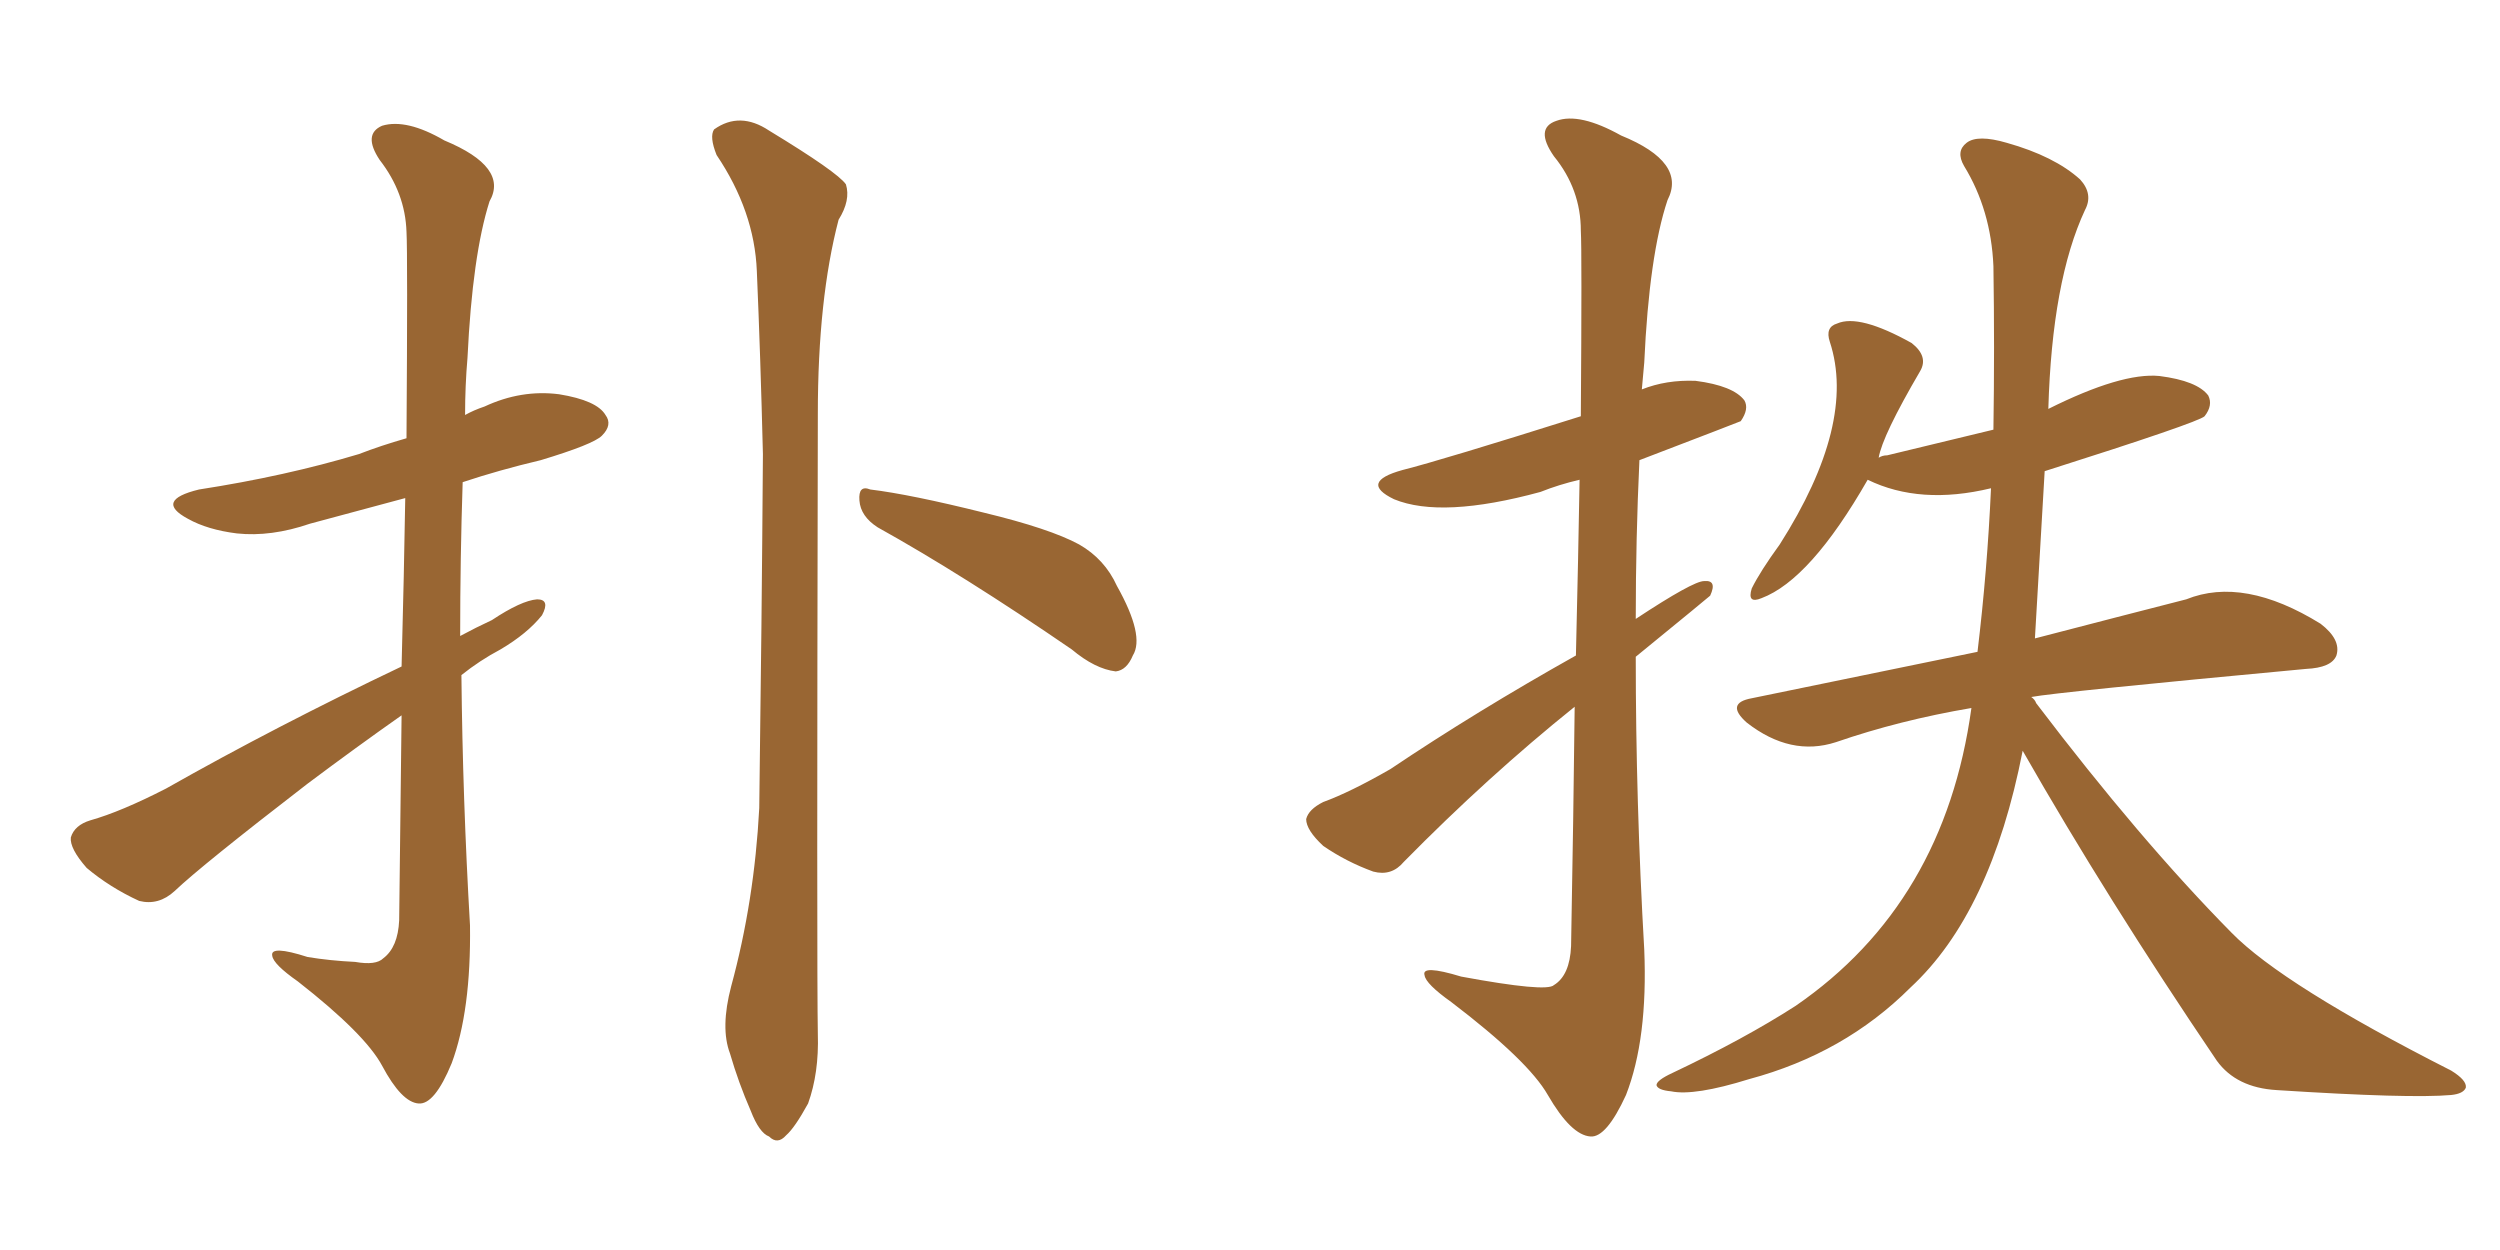<svg xmlns="http://www.w3.org/2000/svg" xmlns:xlink="http://www.w3.org/1999/xlink" width="300" height="150"><path fill="#996633" padding="10" d="M48.19 85.84L48.19 85.84Q42.77 89.65 36.91 94.04L36.91 94.04Q24.17 103.86 20.95 106.93L20.95 106.93Q19.04 108.69 16.70 108.11L16.70 108.11Q13.18 106.49 10.40 104.15L10.40 104.15Q8.35 101.81 8.50 100.49L8.50 100.49Q8.94 99.02 10.84 98.44L10.84 98.44Q14.50 97.41 19.92 94.63L19.92 94.63Q33.11 87.16 48.19 79.98L48.19 79.98Q48.49 68.55 48.63 59.77L48.63 59.77Q42.63 61.38 37.21 62.84L37.21 62.84Q32.52 64.45 28.42 64.01L28.42 64.01Q24.90 63.57 22.56 62.26L22.56 62.26Q18.46 60.06 23.88 58.74L23.88 58.74Q34.28 57.13 43.07 54.49L43.07 54.49Q45.70 53.47 48.78 52.59L48.78 52.59Q48.93 30.47 48.78 27.83L48.78 27.83Q48.63 23.14 45.56 19.19L45.56 19.19Q43.51 16.11 45.85 15.09L45.85 15.09Q48.78 14.21 53.32 16.85L53.32 16.85Q61.08 20.07 58.74 24.17L58.74 24.17Q56.69 30.62 56.10 42.92L56.10 42.92Q55.81 46.29 55.81 49.80L55.81 49.80Q56.84 49.22 58.15 48.78L58.15 48.78Q62.55 46.73 67.09 47.31L67.09 47.31Q71.63 48.05 72.66 49.80L72.66 49.80Q73.54 50.98 72.22 52.29L72.22 52.29Q71.19 53.32 64.89 55.22L64.89 55.22Q59.91 56.40 55.52 57.86L55.52 57.86Q55.22 66.94 55.22 76.32L55.22 76.32Q57.13 75.29 59.03 74.41L59.03 74.41Q62.55 72.07 64.45 71.92L64.45 71.92Q66.06 71.92 65.04 73.83L65.04 73.83Q63.28 76.03 60.06 77.93L60.06 77.93Q57.57 79.25 55.37 81.01L55.37 81.01Q55.52 95.95 56.40 111.04L56.40 111.04Q56.54 121.29 54.20 127.59L54.20 127.59Q52.15 132.57 50.24 132.42L50.24 132.42Q48.19 132.28 45.85 127.88L45.85 127.88Q43.80 124.07 35.74 117.77L35.74 117.77Q32.81 115.72 32.67 114.70L32.67 114.70Q32.37 113.38 36.91 114.84L36.91 114.84Q39.55 115.28 42.63 115.43L42.63 115.43Q45.12 115.87 46.00 114.99L46.00 114.99Q47.75 113.67 47.90 110.45L47.90 110.45Q48.05 96.83 48.19 85.84ZM87.74 118.36L87.74 118.36Q90.53 108.11 91.11 96.97L91.11 96.97Q91.41 74.85 91.55 54.49L91.55 54.49Q91.26 42.77 90.82 32.52L90.82 32.52Q90.53 25.34 85.99 18.60L85.99 18.60Q85.11 16.41 85.69 15.53L85.69 15.53Q88.77 13.33 92.29 15.67L92.29 15.67Q100.49 20.65 101.51 22.12L101.51 22.12Q102.10 24.02 100.63 26.37L100.63 26.37Q98.14 35.89 98.14 49.66L98.14 49.66Q98.00 116.89 98.14 124.07L98.14 124.07Q98.29 128.76 96.97 132.42L96.97 132.42Q95.36 135.35 94.34 136.23L94.34 136.23Q93.31 137.40 92.29 136.38L92.29 136.38Q91.11 135.94 90.09 133.30L90.09 133.30Q88.62 129.93 87.60 126.42L87.60 126.42Q86.43 123.34 87.74 118.36ZM105.32 63.28L105.32 63.28L105.32 63.28Q103.27 61.96 103.13 60.06L103.13 60.06Q102.98 58.15 104.44 58.74L104.44 58.74Q109.28 59.33 118.07 61.52L118.07 61.52Q125.98 63.43 129.49 65.33L129.49 65.33Q132.57 67.09 134.03 70.31L134.03 70.31Q137.40 76.32 135.94 78.66L135.94 78.66Q135.21 80.42 133.89 80.57L133.89 80.57Q131.40 80.27 128.61 77.93L128.61 77.93Q115.58 68.99 105.32 63.28ZM189.11 78.66L189.11 78.66Q189.40 66.50 189.55 57.57L189.55 57.57Q187.06 58.15 184.86 59.03L184.86 59.03Q173.00 62.26 167.29 59.91L167.29 59.91Q163.04 57.86 168.31 56.40L168.31 56.40Q173.00 55.22 189.70 49.95L189.70 49.95Q189.84 30.03 189.70 27.69L189.70 27.69Q189.70 22.71 186.47 18.75L186.47 18.75Q184.13 15.38 186.77 14.50L186.77 14.50Q189.55 13.48 194.53 16.26L194.53 16.26Q202.44 19.48 200.10 24.02L200.10 24.02Q197.90 30.62 197.31 43.51L197.31 43.51Q197.17 45.26 197.02 46.73L197.02 46.73Q199.95 45.56 203.47 45.70L203.47 45.70Q208.01 46.29 209.33 48.05L209.33 48.05Q209.91 49.07 208.89 50.54L208.89 50.54Q208.59 50.68 196.73 55.22L196.73 55.22Q196.29 64.60 196.29 74.27L196.29 74.27Q203.17 69.73 204.49 69.73L204.49 69.73Q206.10 69.58 205.22 71.48L205.22 71.48Q205.08 71.63 196.29 78.81L196.29 78.81Q196.29 96.24 197.31 113.96L197.31 113.96Q197.75 124.66 195.12 131.40L195.12 131.40Q192.77 136.52 190.87 136.38L190.87 136.38Q188.53 136.23 185.74 131.40L185.74 131.40Q183.40 127.29 174.17 120.26L174.17 120.26Q171.09 118.07 170.95 117.04L170.95 117.04Q170.51 115.72 175.34 117.19L175.34 117.19Q185.60 119.09 186.47 118.21L186.47 118.21Q188.38 117.04 188.53 113.53L188.53 113.53Q188.82 97.56 188.96 84.81L188.96 84.81Q178.56 93.16 168.46 103.42L168.46 103.42Q166.99 105.18 164.79 104.59L164.79 104.59Q161.57 103.42 158.79 101.51L158.79 101.51Q156.74 99.61 156.74 98.29L156.74 98.29Q157.03 97.12 158.79 96.24L158.79 96.24Q162.01 95.07 166.85 92.29L166.85 92.29Q177.10 85.40 189.11 78.66ZM242.72 90.09L242.72 90.09L242.72 90.09Q238.92 109.57 229.25 118.51L229.25 118.51Q221.34 126.42 209.91 129.49L209.91 129.49Q203.32 131.54 200.54 130.96L200.54 130.96Q198.93 130.81 198.78 130.22L198.78 130.22Q198.78 129.64 200.68 128.76L200.68 128.76Q209.33 124.66 215.48 120.70L215.48 120.70Q233.35 108.40 236.57 84.96L236.57 84.96Q227.93 86.43 220.31 89.06L220.31 89.06Q214.89 90.82 209.62 86.72L209.62 86.72Q206.98 84.38 210.21 83.79L210.21 83.79Q224.41 80.86 237.30 78.22L237.30 78.22Q238.48 68.41 238.92 58.59L238.92 58.59Q230.42 60.64 224.12 57.57L224.12 57.57Q217.24 69.58 211.38 71.78L211.38 71.78Q209.62 72.51 210.21 70.61L210.21 70.61Q211.23 68.55 213.57 65.33L213.57 65.33Q222.80 50.83 219.58 41.02L219.58 41.02Q218.99 39.26 220.46 38.82L220.46 38.82Q223.10 37.65 229.39 41.16L229.39 41.16Q231.45 42.77 230.42 44.53L230.42 44.53Q225.88 52.29 225.44 54.93L225.44 54.93Q225.88 54.64 226.46 54.64L226.46 54.64Q233.06 53.03 239.21 51.56L239.21 51.56Q239.36 41.75 239.21 31.93L239.21 31.93Q238.92 25.20 235.69 19.92L235.69 19.92Q234.67 18.16 235.99 17.14L235.99 17.14Q237.30 16.11 240.82 17.14L240.82 17.14Q246.53 18.75 249.61 21.53L249.61 21.53Q251.22 23.29 250.20 25.20L250.20 25.20Q246.24 33.69 245.80 49.07L245.80 49.07Q254.59 44.68 259.13 45.12L259.13 45.12Q263.67 45.70 264.99 47.46L264.99 47.46Q265.58 48.63 264.55 49.95L264.55 49.95Q263.82 50.68 245.36 56.54L245.36 56.54Q244.78 66.36 244.19 76.61L244.19 76.61Q254.88 73.83 262.35 71.92L262.35 71.92Q269.24 69.14 278.47 74.85L278.47 74.85Q280.96 76.76 280.37 78.66L280.37 78.66Q279.79 80.13 276.71 80.27L276.71 80.27Q246.83 83.06 243.75 83.64L243.75 83.64Q244.19 83.94 244.34 84.38L244.34 84.38Q256.79 100.78 267.77 111.91L267.77 111.91Q273.93 118.21 294.14 128.47L294.14 128.47Q296.04 129.64 295.90 130.52L295.90 130.52Q295.61 131.25 294.14 131.40L294.14 131.40Q289.16 131.84 273.19 130.81L273.19 130.81Q268.36 130.52 266.02 127.29L266.02 127.29Q252.83 107.81 242.72 90.09Z"/></svg>
